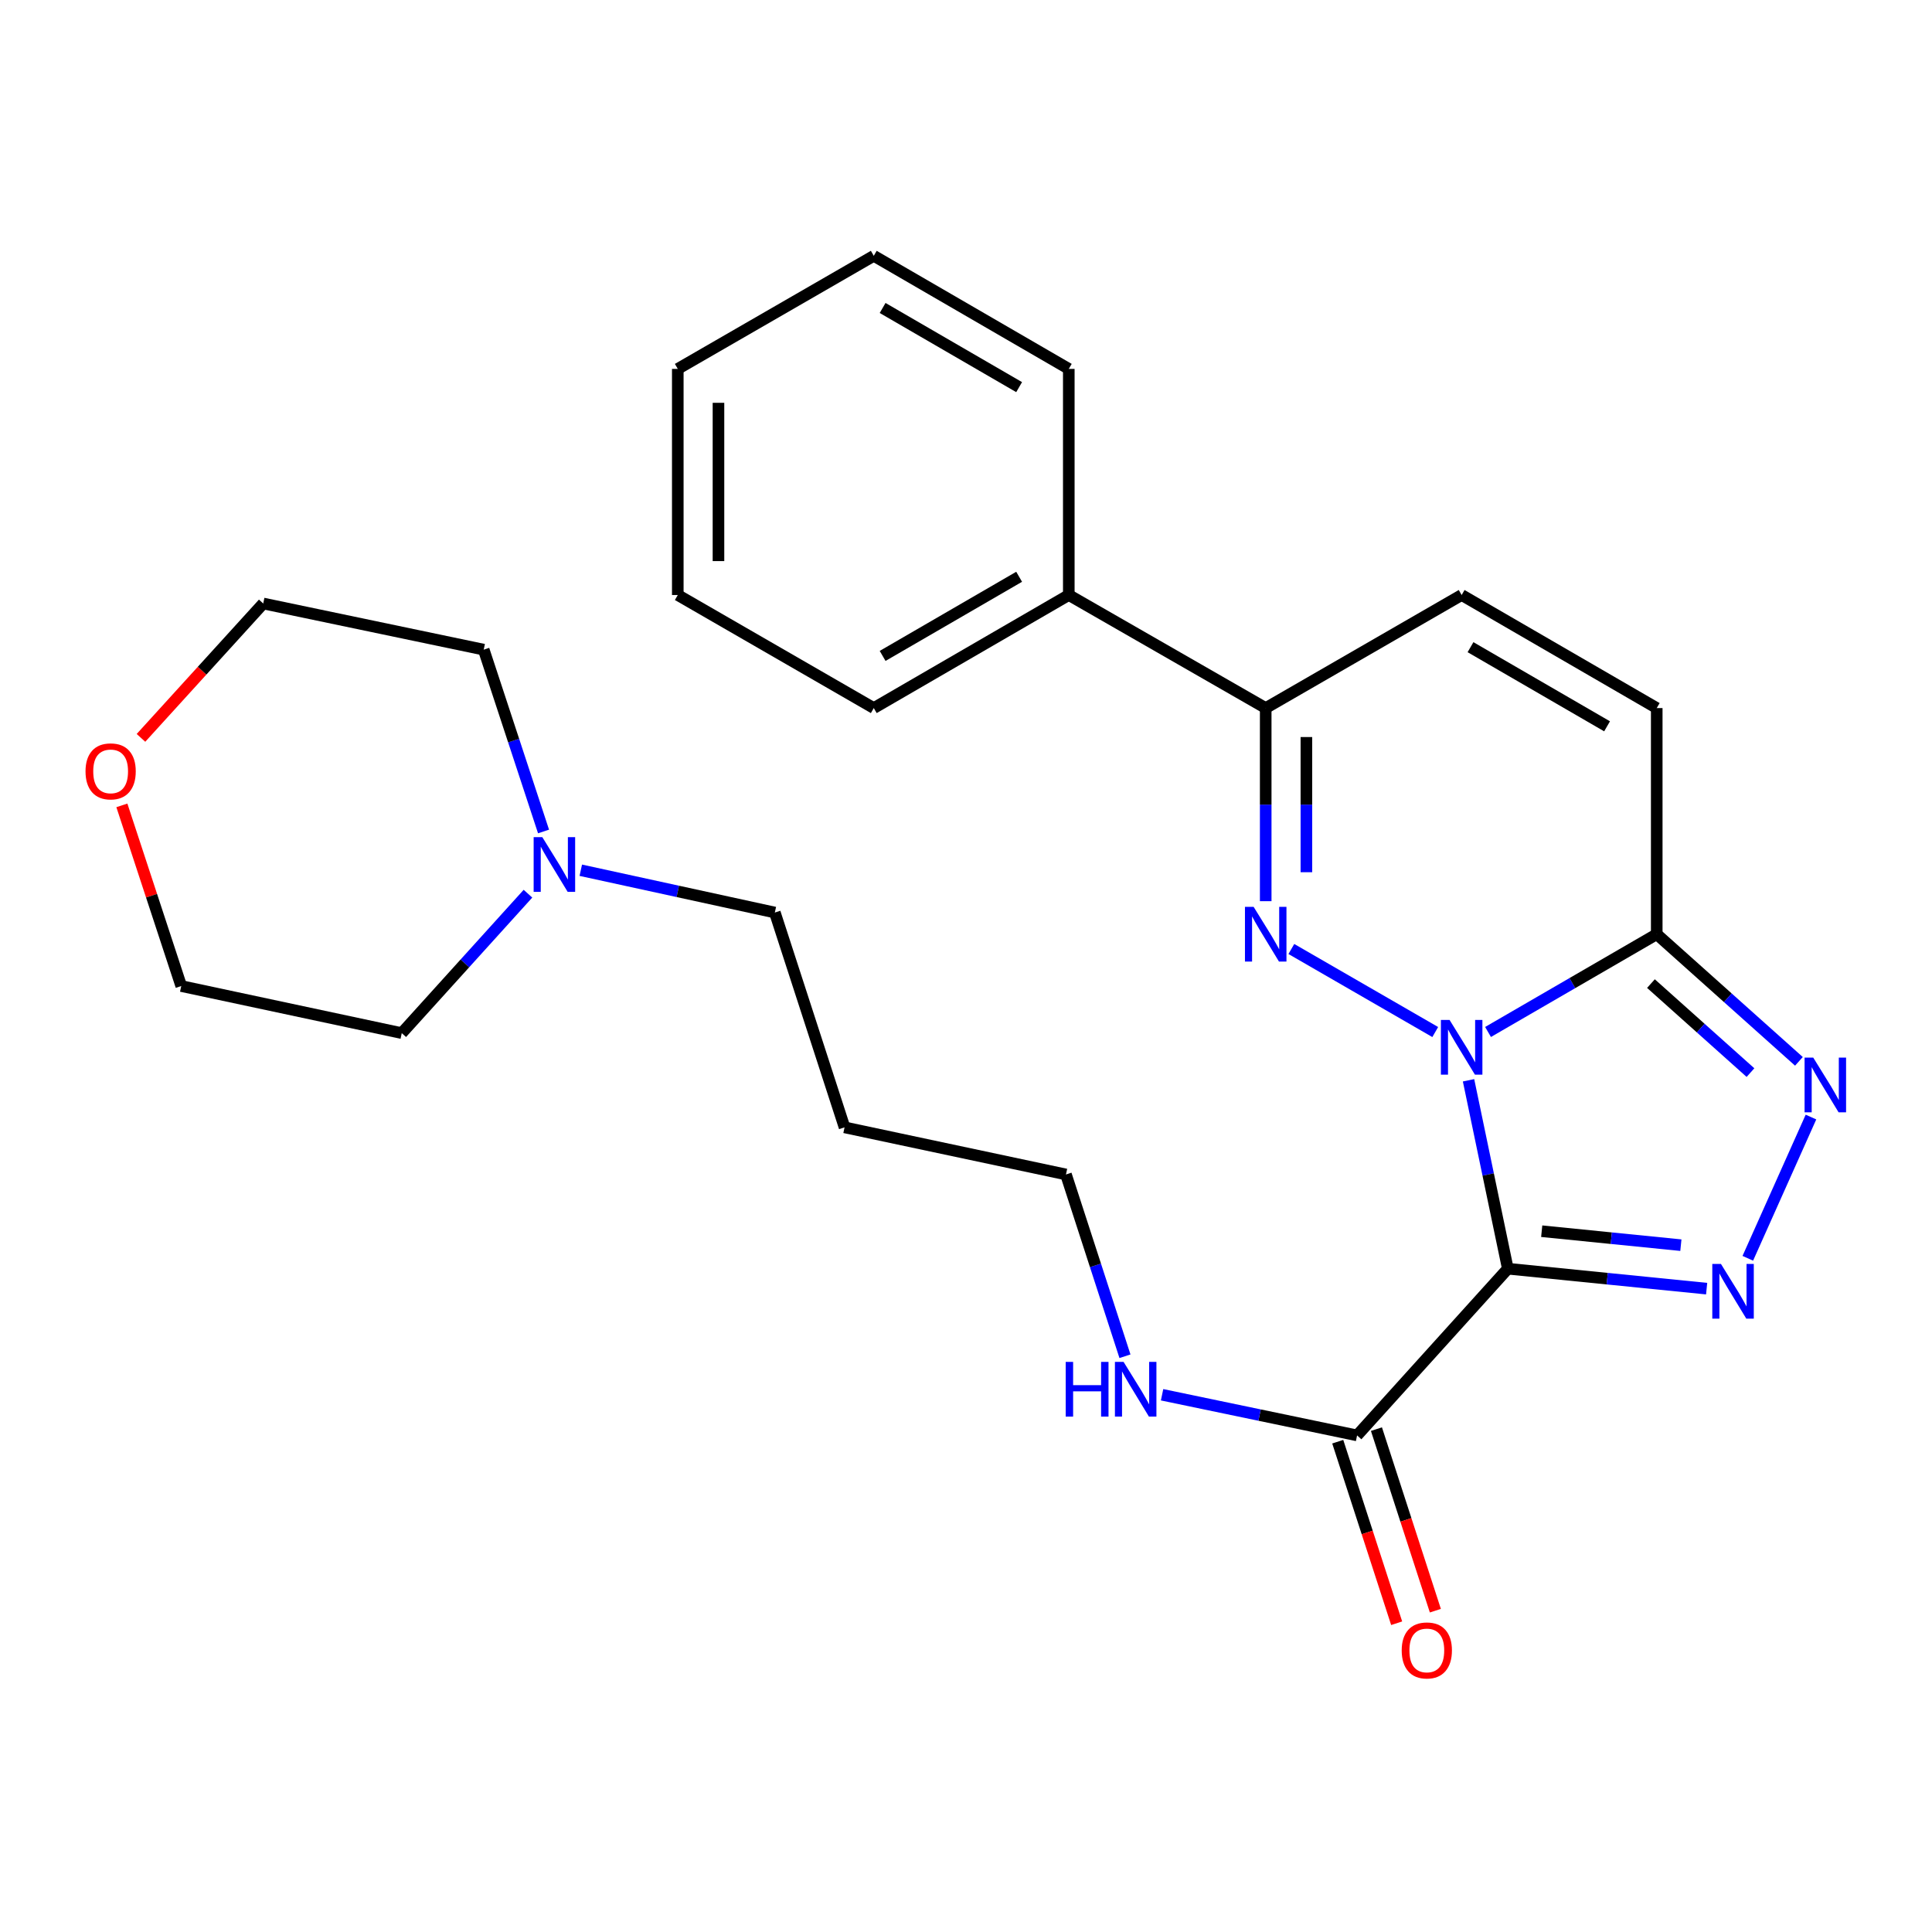 <?xml version='1.0' encoding='iso-8859-1'?>
<svg version='1.1' baseProfile='full'
              xmlns='http://www.w3.org/2000/svg'
                      xmlns:rdkit='http://www.rdkit.org/xml'
                      xmlns:xlink='http://www.w3.org/1999/xlink'
                  xml:space='preserve'
width='1000px' height='1000px' viewBox='0 0 1000 1000'>
<!-- END OF HEADER -->
<rect style='opacity:1.0;fill:#FFFFFF;stroke:none' width='1000' height='1000' x='0' y='0'> </rect>
<path class='bond-0' d='M 760.111,559.155 L 770.28,607.914' style='fill:none;fill-rule:evenodd;stroke:#0000FF;stroke-width:6px;stroke-linecap:butt;stroke-linejoin:miter;stroke-opacity:1' />
<path class='bond-0' d='M 770.28,607.914 L 780.449,656.673' style='fill:none;fill-rule:evenodd;stroke:#000000;stroke-width:6px;stroke-linecap:butt;stroke-linejoin:miter;stroke-opacity:1' />
<path class='bond-1' d='M 742.88,534.181 L 668.401,491.198' style='fill:none;fill-rule:evenodd;stroke:#0000FF;stroke-width:6px;stroke-linecap:butt;stroke-linejoin:miter;stroke-opacity:1' />
<path class='bond-3' d='M 770.206,534.152 L 813.864,508.845' style='fill:none;fill-rule:evenodd;stroke:#0000FF;stroke-width:6px;stroke-linecap:butt;stroke-linejoin:miter;stroke-opacity:1' />
<path class='bond-3' d='M 813.864,508.845 L 857.523,483.538' style='fill:none;fill-rule:evenodd;stroke:#000000;stroke-width:6px;stroke-linecap:butt;stroke-linejoin:miter;stroke-opacity:1' />
<path class='bond-2' d='M 780.449,656.673 L 831.9,661.837' style='fill:none;fill-rule:evenodd;stroke:#000000;stroke-width:6px;stroke-linecap:butt;stroke-linejoin:miter;stroke-opacity:1' />
<path class='bond-2' d='M 831.9,661.837 L 883.351,667.001' style='fill:none;fill-rule:evenodd;stroke:#0000FF;stroke-width:6px;stroke-linecap:butt;stroke-linejoin:miter;stroke-opacity:1' />
<path class='bond-2' d='M 797.987,637.269 L 834.003,640.884' style='fill:none;fill-rule:evenodd;stroke:#000000;stroke-width:6px;stroke-linecap:butt;stroke-linejoin:miter;stroke-opacity:1' />
<path class='bond-2' d='M 834.003,640.884 L 870.018,644.498' style='fill:none;fill-rule:evenodd;stroke:#0000FF;stroke-width:6px;stroke-linecap:butt;stroke-linejoin:miter;stroke-opacity:1' />
<path class='bond-6' d='M 780.449,656.673 L 702.428,742.966' style='fill:none;fill-rule:evenodd;stroke:#000000;stroke-width:6px;stroke-linecap:butt;stroke-linejoin:miter;stroke-opacity:1' />
<path class='bond-5' d='M 655.128,466.452 L 655.128,416.475' style='fill:none;fill-rule:evenodd;stroke:#0000FF;stroke-width:6px;stroke-linecap:butt;stroke-linejoin:miter;stroke-opacity:1' />
<path class='bond-5' d='M 655.128,416.475 L 655.128,366.499' style='fill:none;fill-rule:evenodd;stroke:#000000;stroke-width:6px;stroke-linecap:butt;stroke-linejoin:miter;stroke-opacity:1' />
<path class='bond-5' d='M 676.186,451.459 L 676.186,416.475' style='fill:none;fill-rule:evenodd;stroke:#0000FF;stroke-width:6px;stroke-linecap:butt;stroke-linejoin:miter;stroke-opacity:1' />
<path class='bond-5' d='M 676.186,416.475 L 676.186,381.492' style='fill:none;fill-rule:evenodd;stroke:#000000;stroke-width:6px;stroke-linecap:butt;stroke-linejoin:miter;stroke-opacity:1' />
<path class='bond-26' d='M 904.661,651.287 L 937.355,578.188' style='fill:none;fill-rule:evenodd;stroke:#0000FF;stroke-width:6px;stroke-linecap:butt;stroke-linejoin:miter;stroke-opacity:1' />
<path class='bond-4' d='M 857.523,483.538 L 894.322,516.444' style='fill:none;fill-rule:evenodd;stroke:#000000;stroke-width:6px;stroke-linecap:butt;stroke-linejoin:miter;stroke-opacity:1' />
<path class='bond-4' d='M 894.322,516.444 L 931.121,549.35' style='fill:none;fill-rule:evenodd;stroke:#0000FF;stroke-width:6px;stroke-linecap:butt;stroke-linejoin:miter;stroke-opacity:1' />
<path class='bond-4' d='M 854.526,509.107 L 880.285,532.141' style='fill:none;fill-rule:evenodd;stroke:#000000;stroke-width:6px;stroke-linecap:butt;stroke-linejoin:miter;stroke-opacity:1' />
<path class='bond-4' d='M 880.285,532.141 L 906.044,555.176' style='fill:none;fill-rule:evenodd;stroke:#0000FF;stroke-width:6px;stroke-linecap:butt;stroke-linejoin:miter;stroke-opacity:1' />
<path class='bond-7' d='M 857.523,483.538 L 857.523,366.499' style='fill:none;fill-rule:evenodd;stroke:#000000;stroke-width:6px;stroke-linecap:butt;stroke-linejoin:miter;stroke-opacity:1' />
<path class='bond-11' d='M 655.128,366.499 L 553.205,307.98' style='fill:none;fill-rule:evenodd;stroke:#000000;stroke-width:6px;stroke-linecap:butt;stroke-linejoin:miter;stroke-opacity:1' />
<path class='bond-27' d='M 655.128,366.499 L 756.548,307.98' style='fill:none;fill-rule:evenodd;stroke:#000000;stroke-width:6px;stroke-linecap:butt;stroke-linejoin:miter;stroke-opacity:1' />
<path class='bond-10' d='M 692.413,746.216 L 707.661,793.201' style='fill:none;fill-rule:evenodd;stroke:#000000;stroke-width:6px;stroke-linecap:butt;stroke-linejoin:miter;stroke-opacity:1' />
<path class='bond-10' d='M 707.661,793.201 L 722.909,840.185' style='fill:none;fill-rule:evenodd;stroke:#FF0000;stroke-width:6px;stroke-linecap:butt;stroke-linejoin:miter;stroke-opacity:1' />
<path class='bond-10' d='M 712.443,739.716 L 727.691,786.701' style='fill:none;fill-rule:evenodd;stroke:#000000;stroke-width:6px;stroke-linecap:butt;stroke-linejoin:miter;stroke-opacity:1' />
<path class='bond-10' d='M 727.691,786.701 L 742.939,833.685' style='fill:none;fill-rule:evenodd;stroke:#FF0000;stroke-width:6px;stroke-linecap:butt;stroke-linejoin:miter;stroke-opacity:1' />
<path class='bond-12' d='M 702.428,742.966 L 651.959,732.446' style='fill:none;fill-rule:evenodd;stroke:#000000;stroke-width:6px;stroke-linecap:butt;stroke-linejoin:miter;stroke-opacity:1' />
<path class='bond-12' d='M 651.959,732.446 L 601.489,721.925' style='fill:none;fill-rule:evenodd;stroke:#0000FF;stroke-width:6px;stroke-linecap:butt;stroke-linejoin:miter;stroke-opacity:1' />
<path class='bond-8' d='M 857.523,366.499 L 756.548,307.98' style='fill:none;fill-rule:evenodd;stroke:#000000;stroke-width:6px;stroke-linecap:butt;stroke-linejoin:miter;stroke-opacity:1' />
<path class='bond-8' d='M 831.818,375.941 L 761.135,334.978' style='fill:none;fill-rule:evenodd;stroke:#000000;stroke-width:6px;stroke-linecap:butt;stroke-linejoin:miter;stroke-opacity:1' />
<path class='bond-9' d='M 300.615,450.435 L 350.836,461.382' style='fill:none;fill-rule:evenodd;stroke:#0000FF;stroke-width:6px;stroke-linecap:butt;stroke-linejoin:miter;stroke-opacity:1' />
<path class='bond-9' d='M 350.836,461.382 L 401.057,472.33' style='fill:none;fill-rule:evenodd;stroke:#000000;stroke-width:6px;stroke-linecap:butt;stroke-linejoin:miter;stroke-opacity:1' />
<path class='bond-16' d='M 281.334,430.371 L 265.853,383.314' style='fill:none;fill-rule:evenodd;stroke:#0000FF;stroke-width:6px;stroke-linecap:butt;stroke-linejoin:miter;stroke-opacity:1' />
<path class='bond-16' d='M 265.853,383.314 L 250.372,336.257' style='fill:none;fill-rule:evenodd;stroke:#000000;stroke-width:6px;stroke-linecap:butt;stroke-linejoin:miter;stroke-opacity:1' />
<path class='bond-17' d='M 273.272,462.575 L 240.612,498.66' style='fill:none;fill-rule:evenodd;stroke:#0000FF;stroke-width:6px;stroke-linecap:butt;stroke-linejoin:miter;stroke-opacity:1' />
<path class='bond-17' d='M 240.612,498.66 L 207.951,534.745' style='fill:none;fill-rule:evenodd;stroke:#000000;stroke-width:6px;stroke-linecap:butt;stroke-linejoin:miter;stroke-opacity:1' />
<path class='bond-21' d='M 553.205,307.98 L 452.265,366.499' style='fill:none;fill-rule:evenodd;stroke:#000000;stroke-width:6px;stroke-linecap:butt;stroke-linejoin:miter;stroke-opacity:1' />
<path class='bond-21' d='M 527.502,298.54 L 456.844,339.503' style='fill:none;fill-rule:evenodd;stroke:#000000;stroke-width:6px;stroke-linecap:butt;stroke-linejoin:miter;stroke-opacity:1' />
<path class='bond-22' d='M 553.205,307.98 L 553.205,190.942' style='fill:none;fill-rule:evenodd;stroke:#000000;stroke-width:6px;stroke-linecap:butt;stroke-linejoin:miter;stroke-opacity:1' />
<path class='bond-18' d='M 582.279,701.994 L 567.011,654.947' style='fill:none;fill-rule:evenodd;stroke:#0000FF;stroke-width:6px;stroke-linecap:butt;stroke-linejoin:miter;stroke-opacity:1' />
<path class='bond-18' d='M 567.011,654.947 L 551.743,607.899' style='fill:none;fill-rule:evenodd;stroke:#000000;stroke-width:6px;stroke-linecap:butt;stroke-linejoin:miter;stroke-opacity:1' />
<path class='bond-13' d='M 63.079,416.861 L 78.447,463.618' style='fill:none;fill-rule:evenodd;stroke:#FF0000;stroke-width:6px;stroke-linecap:butt;stroke-linejoin:miter;stroke-opacity:1' />
<path class='bond-13' d='M 78.447,463.618 L 93.814,510.375' style='fill:none;fill-rule:evenodd;stroke:#000000;stroke-width:6px;stroke-linecap:butt;stroke-linejoin:miter;stroke-opacity:1' />
<path class='bond-29' d='M 72.965,381.921 L 104.606,347.144' style='fill:none;fill-rule:evenodd;stroke:#FF0000;stroke-width:6px;stroke-linecap:butt;stroke-linejoin:miter;stroke-opacity:1' />
<path class='bond-29' d='M 104.606,347.144 L 136.247,312.367' style='fill:none;fill-rule:evenodd;stroke:#000000;stroke-width:6px;stroke-linecap:butt;stroke-linejoin:miter;stroke-opacity:1' />
<path class='bond-14' d='M 401.057,472.33 L 437.138,583.518' style='fill:none;fill-rule:evenodd;stroke:#000000;stroke-width:6px;stroke-linecap:butt;stroke-linejoin:miter;stroke-opacity:1' />
<path class='bond-15' d='M 437.138,583.518 L 551.743,607.899' style='fill:none;fill-rule:evenodd;stroke:#000000;stroke-width:6px;stroke-linecap:butt;stroke-linejoin:miter;stroke-opacity:1' />
<path class='bond-20' d='M 250.372,336.257 L 136.247,312.367' style='fill:none;fill-rule:evenodd;stroke:#000000;stroke-width:6px;stroke-linecap:butt;stroke-linejoin:miter;stroke-opacity:1' />
<path class='bond-19' d='M 207.951,534.745 L 93.814,510.375' style='fill:none;fill-rule:evenodd;stroke:#000000;stroke-width:6px;stroke-linecap:butt;stroke-linejoin:miter;stroke-opacity:1' />
<path class='bond-24' d='M 452.265,366.499 L 350.821,307.98' style='fill:none;fill-rule:evenodd;stroke:#000000;stroke-width:6px;stroke-linecap:butt;stroke-linejoin:miter;stroke-opacity:1' />
<path class='bond-23' d='M 553.205,190.942 L 452.265,132.411' style='fill:none;fill-rule:evenodd;stroke:#000000;stroke-width:6px;stroke-linecap:butt;stroke-linejoin:miter;stroke-opacity:1' />
<path class='bond-23' d='M 527.5,200.379 L 456.842,159.408' style='fill:none;fill-rule:evenodd;stroke:#000000;stroke-width:6px;stroke-linecap:butt;stroke-linejoin:miter;stroke-opacity:1' />
<path class='bond-25' d='M 452.265,132.411 L 350.821,190.942' style='fill:none;fill-rule:evenodd;stroke:#000000;stroke-width:6px;stroke-linecap:butt;stroke-linejoin:miter;stroke-opacity:1' />
<path class='bond-28' d='M 350.821,307.98 L 350.821,190.942' style='fill:none;fill-rule:evenodd;stroke:#000000;stroke-width:6px;stroke-linecap:butt;stroke-linejoin:miter;stroke-opacity:1' />
<path class='bond-28' d='M 371.88,290.424 L 371.88,208.497' style='fill:none;fill-rule:evenodd;stroke:#000000;stroke-width:6px;stroke-linecap:butt;stroke-linejoin:miter;stroke-opacity:1' />
<path  class='atom-0' d='M 750.288 527.908
L 759.568 542.908
Q 760.488 544.388, 761.968 547.068
Q 763.448 549.748, 763.528 549.908
L 763.528 527.908
L 767.288 527.908
L 767.288 556.228
L 763.408 556.228
L 753.448 539.828
Q 752.288 537.908, 751.048 535.708
Q 749.848 533.508, 749.488 532.828
L 749.488 556.228
L 745.808 556.228
L 745.808 527.908
L 750.288 527.908
' fill='#0000FF'/>
<path  class='atom-2' d='M 648.868 469.378
L 658.148 484.378
Q 659.068 485.858, 660.548 488.538
Q 662.028 491.218, 662.108 491.378
L 662.108 469.378
L 665.868 469.378
L 665.868 497.698
L 661.988 497.698
L 652.028 481.298
Q 650.868 479.378, 649.628 477.178
Q 648.428 474.978, 648.068 474.298
L 648.068 497.698
L 644.388 497.698
L 644.388 469.378
L 648.868 469.378
' fill='#0000FF'/>
<path  class='atom-3' d='M 890.76 654.212
L 900.04 669.212
Q 900.96 670.692, 902.44 673.372
Q 903.92 676.052, 904 676.212
L 904 654.212
L 907.76 654.212
L 907.76 682.532
L 903.88 682.532
L 893.92 666.132
Q 892.76 664.212, 891.52 662.012
Q 890.32 659.812, 889.96 659.132
L 889.96 682.532
L 886.28 682.532
L 886.28 654.212
L 890.76 654.212
' fill='#0000FF'/>
<path  class='atom-5' d='M 938.527 547.411
L 947.807 562.411
Q 948.727 563.891, 950.207 566.571
Q 951.687 569.251, 951.767 569.411
L 951.767 547.411
L 955.527 547.411
L 955.527 575.731
L 951.647 575.731
L 941.687 559.331
Q 940.527 557.411, 939.287 555.211
Q 938.087 553.011, 937.727 552.331
L 937.727 575.731
L 934.047 575.731
L 934.047 547.411
L 938.527 547.411
' fill='#0000FF'/>
<path  class='atom-10' d='M 280.696 433.297
L 289.976 448.297
Q 290.896 449.777, 292.376 452.457
Q 293.856 455.137, 293.936 455.297
L 293.936 433.297
L 297.696 433.297
L 297.696 461.617
L 293.816 461.617
L 283.856 445.217
Q 282.696 443.297, 281.456 441.097
Q 280.256 438.897, 279.896 438.217
L 279.896 461.617
L 276.216 461.617
L 276.216 433.297
L 280.696 433.297
' fill='#0000FF'/>
<path  class='atom-11' d='M 725.519 854.258
Q 725.519 847.458, 728.879 843.658
Q 732.239 839.858, 738.519 839.858
Q 744.799 839.858, 748.159 843.658
Q 751.519 847.458, 751.519 854.258
Q 751.519 861.138, 748.119 865.058
Q 744.719 868.938, 738.519 868.938
Q 732.279 868.938, 728.879 865.058
Q 725.519 861.178, 725.519 854.258
M 738.519 865.738
Q 742.839 865.738, 745.159 862.858
Q 747.519 859.938, 747.519 854.258
Q 747.519 848.698, 745.159 845.898
Q 742.839 843.058, 738.519 843.058
Q 734.199 843.058, 731.839 845.858
Q 729.519 848.658, 729.519 854.258
Q 729.519 859.978, 731.839 862.858
Q 734.199 865.738, 738.519 865.738
' fill='#FF0000'/>
<path  class='atom-13' d='M 551.603 704.917
L 555.443 704.917
L 555.443 716.957
L 569.923 716.957
L 569.923 704.917
L 573.763 704.917
L 573.763 733.237
L 569.923 733.237
L 569.923 720.157
L 555.443 720.157
L 555.443 733.237
L 551.603 733.237
L 551.603 704.917
' fill='#0000FF'/>
<path  class='atom-13' d='M 581.563 704.917
L 590.843 719.917
Q 591.763 721.397, 593.243 724.077
Q 594.723 726.757, 594.803 726.917
L 594.803 704.917
L 598.563 704.917
L 598.563 733.237
L 594.683 733.237
L 584.723 716.837
Q 583.563 714.917, 582.323 712.717
Q 581.123 710.517, 580.763 709.837
L 580.763 733.237
L 577.083 733.237
L 577.083 704.917
L 581.563 704.917
' fill='#0000FF'/>
<path  class='atom-14' d='M 44.266 399.255
Q 44.266 392.455, 47.626 388.655
Q 50.986 384.855, 57.266 384.855
Q 63.546 384.855, 66.906 388.655
Q 70.266 392.455, 70.266 399.255
Q 70.266 406.135, 66.866 410.055
Q 63.466 413.935, 57.266 413.935
Q 51.026 413.935, 47.626 410.055
Q 44.266 406.175, 44.266 399.255
M 57.266 410.735
Q 61.586 410.735, 63.906 407.855
Q 66.266 404.935, 66.266 399.255
Q 66.266 393.695, 63.906 390.895
Q 61.586 388.055, 57.266 388.055
Q 52.946 388.055, 50.586 390.855
Q 48.266 393.655, 48.266 399.255
Q 48.266 404.975, 50.586 407.855
Q 52.946 410.735, 57.266 410.735
' fill='#FF0000'/>
</svg>
